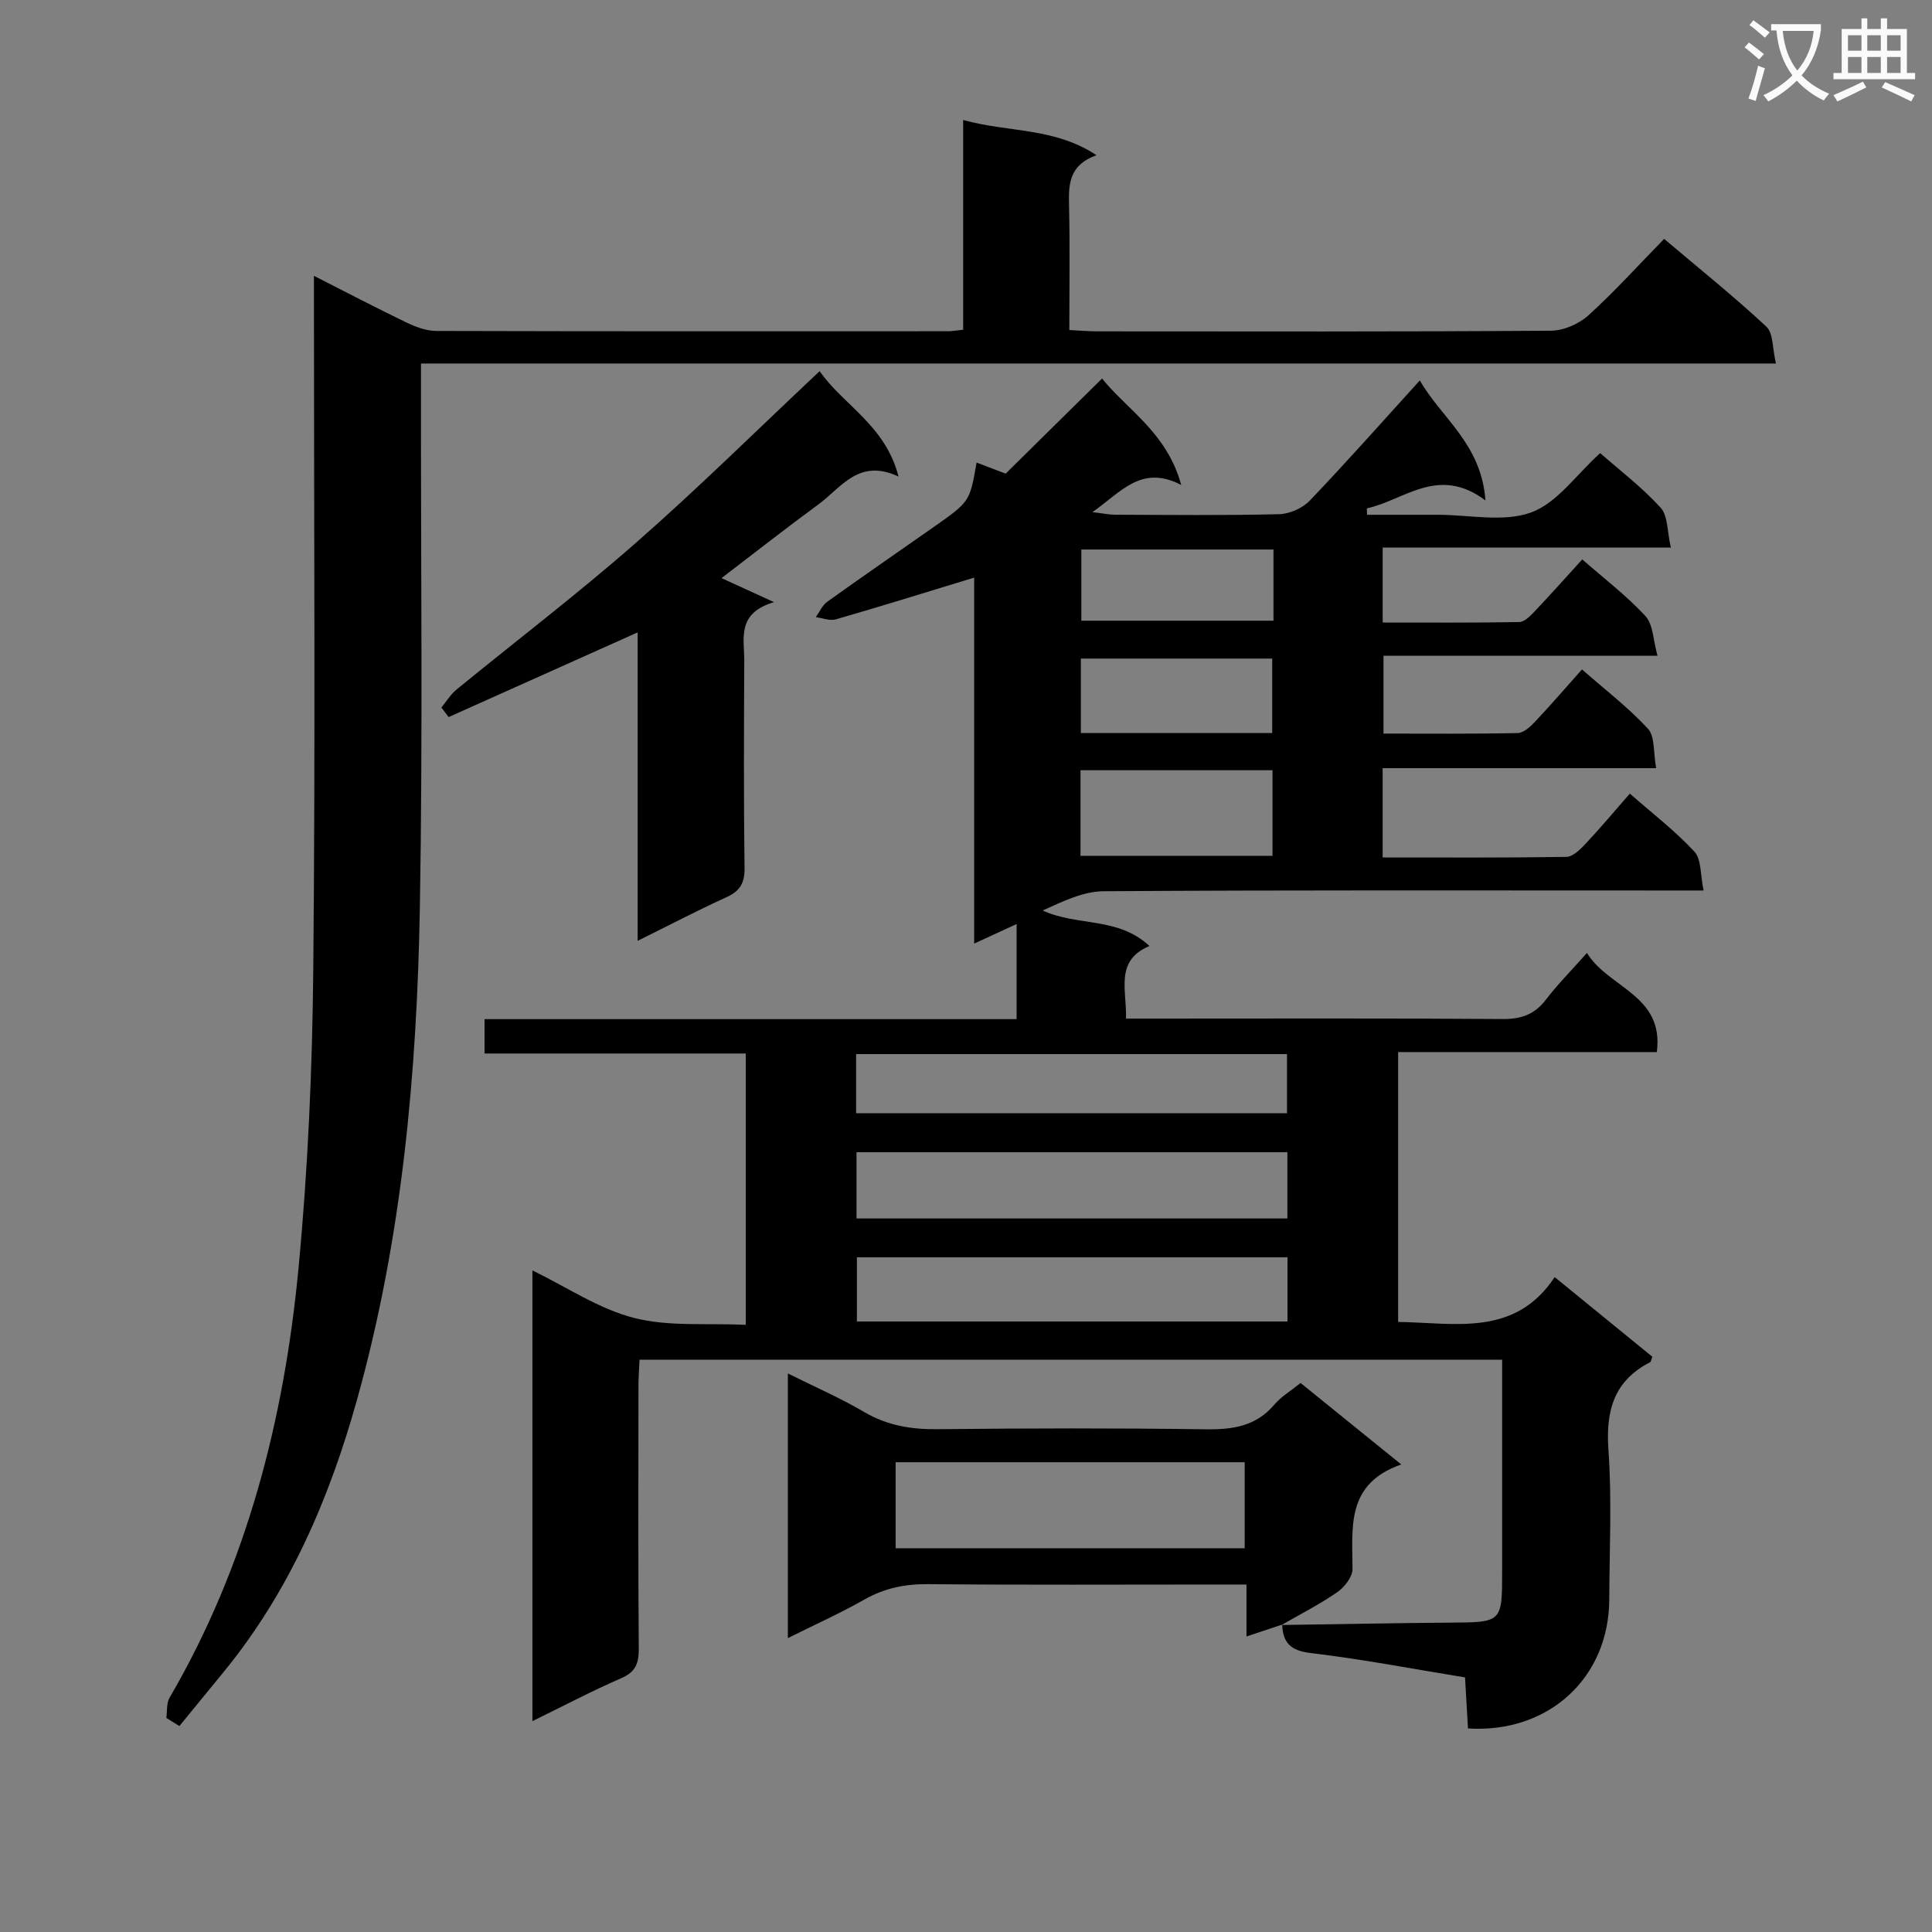 <svg enable-background="new 0 0 400 400" viewBox="0 0 400 400" xmlns="http://www.w3.org/2000/svg"><rect x="0" y="0" width="400" height="400" fill="#808080" stroke="none"/><path d="m362.1 8.8c1.1.8 2.1 1.6 3.1 2.4l-1 1.1c-1.3-1.1-2.3-2-3-2.5zm1.9 4.8c.5.2.9.4 1.4.5-.6 2.3-1.3 4.5-1.9 6.8l-1.5-.5c.8-2.1 1.4-4.3 2-6.8zm-1-9.4c1.3.9 2.4 1.8 3.4 2.5l-1 1.1c-1.4-1.2-2.4-2.1-3.2-2.6zm3.7 2.2v-1.4h10.3v1.2c-.5 3.6-1.8 6.8-4 9.4 1.5 1.6 3.4 2.8 5.7 3.8-.3.4-.7.8-1.1 1.4-2.3-1.1-4.1-2.5-5.6-4.1-1.6 1.6-3.6 3.1-5.9 4.3-.3-.5-.7-.9-1-1.3 2.4-1.1 4.4-2.5 6-4.1-1.9-2.5-3-5.6-3.3-9.3h-1.1zm8.8 0h-6.4c.3 3.3 1.3 6 3 8.2 2-2.3 3.1-5.1 3.4-8.2z" fill="#fafafb"/><path d="m385.3 3.8h1.3v2.2h2.8v-2.2h1.3v2.2h4.1v9.1h1.7v1.3h-16.9v-1.3h1.7v-9.1h4.1v-2.2zm.4 13.1.7 1.2c-1.8.9-3.8 1.9-6 2.9-.2-.4-.5-.8-.8-1.3 2.3-1 4.3-1.9 6.1-2.8zm-3.1-6.4h2.8v-3.2h-2.8zm0 4.6h2.8v-3.3h-2.8zm4-4.6h2.8v-3.2h-2.8zm0 4.6h2.8v-3.3h-2.8zm3.7 1.9c2.1.9 4.1 1.8 6.1 2.7l-.7 1.3c-2.2-1.1-4.2-2-6.1-2.9zm3.2-9.7h-2.8v3.2h2.8zm-2.8 7.8h2.8v-3.3h-2.8z" fill="#fafafb"/><g fill="#010000"><path d="m265.31 336.44c11.63-.17 23.26-.4 34.89-.49 10.8-.08 10.8-.02 10.8-10.71 0-14.47 0-28.94 0-43.73-59.62 0-118.84 0-178.59 0-.08 1.83-.22 3.6-.22 5.36-.02 18.16-.08 36.33.06 54.49.02 3.01-.65 4.8-3.62 6.09-6.06 2.63-11.91 5.72-18.4 8.89 0-31.29 0-61.98 0-93.31 7.04 3.41 13.68 7.93 20.99 9.82 7.22 1.86 15.12 1.06 23.18 1.44 0-18.96 0-37.33 0-56.17-17.95 0-35.86 0-54.08 0 0-2.52 0-4.57 0-7.12h110.16c0-6.67 0-12.85 0-19.69-2.92 1.35-5.42 2.5-8.79 4.05 0-25.62 0-50.6 0-75.77-10.04 3.06-19.31 5.95-28.64 8.64-1.24.36-2.76-.28-4.15-.45.78-1.08 1.35-2.46 2.38-3.2 7.3-5.23 14.7-10.32 22.05-15.48 7.47-5.24 7.46-5.25 8.86-13.33 1.71.65 3.35 1.28 6.02 2.29 6.29-6.21 12.91-12.73 19.96-19.69 5.1 6.38 13.45 11.21 16.39 22.04-8.24-4.29-12.4 1.42-18.38 5.62 2.24.27 3.44.53 4.64.54 11.33.03 22.67.17 33.99-.11 2.17-.05 4.85-1.23 6.35-2.8 7.58-7.92 14.85-16.15 22.8-24.9 4.37 7.71 12.77 13.12 13.58 24.84-9.8-7.31-16.76-.03-24.55 1.65.01.44.03.89.04 1.33h11.64 3c6.5-.01 13.58 1.6 19.33-.48 5.37-1.95 9.33-7.8 14.3-12.29 3.97 3.5 8.63 7.03 12.5 11.28 1.55 1.7 1.36 4.98 2.13 8.28-20.56 0-39.98 0-59.66 0v15.52c9.42 0 18.85.07 28.28-.1 1.05-.02 2.24-1.22 3.1-2.12 3.31-3.5 6.52-7.09 9.94-10.85 4.48 3.93 9.15 7.48 13.08 11.73 1.61 1.74 1.59 4.98 2.5 8.21-19.47 0-37.88 0-56.73 0v16.12c9.24 0 18.52.09 27.79-.11 1.21-.03 2.6-1.3 3.56-2.32 3.19-3.38 6.23-6.91 9.74-10.85 4.69 4.11 9.56 7.84 13.66 12.27 1.47 1.59 1.09 4.88 1.7 8.17-19.3 0-37.84 0-56.63 0v18.49c12.79 0 25.41.08 38.03-.12 1.33-.02 2.84-1.49 3.91-2.63 3.07-3.27 5.95-6.71 9.24-10.47 4.63 4.06 9.37 7.7 13.37 12.01 1.47 1.59 1.2 4.79 1.9 8.05-2.89 0-4.83 0-6.77 0-39.16 0-78.32-.11-117.47.15-4.27.03-8.53 2.16-12.6 3.99 7.23 3.32 15.58 1.25 22.11 7.35-7.22 3.04-4.68 9.06-4.85 15.03h5.52c24.16 0 48.32-.09 72.48.09 3.85.03 6.6-.96 8.94-4.02 2.41-3.15 5.23-5.99 8.49-9.66 4.47 7.29 16 8.68 14.47 20.52-17.92 0-35.54 0-53.56 0v55.87c11.83.18 24.19 3.14 32.41-9.28 7.19 5.86 13.74 11.21 20.23 16.5-.25.6-.29 1.03-.49 1.13-7.5 3.87-9.18 10.04-8.61 18.13.73 10.28.21 20.65.17 30.98-.06 16.19-12.51 27.75-29.25 26.71-.19-3.33-.39-6.73-.61-10.57-10.7-1.74-21.26-3.78-31.92-5.04-4.17-.49-5.8-2.09-5.94-5.93zm1.23-97.89c-29.95 0-59.6 0-89.21 0v13.72h89.21c0-4.71 0-9.1 0-13.72zm.02 21.76c-29.91 0-59.56 0-89.15 0v13.29h89.15c0-4.58 0-8.82 0-13.29zm-89.31-29.82h89.21c0-4.36 0-8.27 0-12.25-29.9 0-59.43 0-89.21 0zm46.46-53.3h39.75c0-6.13 0-11.86 0-17.72-13.39 0-26.42 0-39.75 0zm39.69-25.43c0-5.08 0-10.1 0-15.41-13.18 0-26.24 0-39.62 0v15.41zm.26-37.99c-13.62 0-26.68 0-39.78 0v14.74h39.78c0-5.04 0-9.67 0-14.74z"/><path d="m65 57.11c6.85 3.48 12.99 6.7 19.24 9.7 1.88.9 4.05 1.7 6.09 1.71 35.33.1 70.66.07 105.98.06.81 0 1.63-.16 3.1-.31 0-14.28 0-28.5 0-43.43 9.35 2.62 18.79 1.47 27.6 7.29-5.97 2.18-5.76 6.39-5.67 10.8.19 8.3.05 16.6.05 25.4 2.21.11 3.98.27 5.75.27 31.33.02 62.66.09 93.98-.13 2.62-.02 5.76-1.39 7.73-3.17 5.41-4.9 10.32-10.35 15.69-15.84 7.37 6.24 14.5 11.95 21.17 18.17 1.44 1.34 1.23 4.46 1.98 7.63-93.83 0-186.85 0-280.53 0v6.51c-.04 35.33.38 70.66-.23 105.98-.6 34.42-3.69 68.68-13 102-5.7 20.43-14 39.79-27.64 56.43-3.05 3.72-6.1 7.45-9.15 11.18-.9-.56-1.8-1.12-2.7-1.68.2-1.41 0-3.05.67-4.19 16.04-27.52 23.72-57.66 26.7-88.98 1.95-20.5 2.85-41.16 3.05-61.76.44-45.85.14-91.68.14-137.5 0-1.79 0-3.57 0-6.14z"/><path d="m169.7 76.84c4.83 7 13.62 11.18 16.33 21.83-8.21-3.87-11.83 2.26-16.51 5.7-6.8 4.99-13.43 10.2-20.14 15.32 3.14 1.44 6.21 2.84 10.87 4.98-7.79 2.3-6.14 7.54-6.16 12.09-.06 14.32-.13 28.65.06 42.97.04 3.14-.97 4.77-3.77 6.04-6 2.73-11.86 5.8-18.36 9.02 0-21.74 0-42.67 0-63.86-13.29 5.96-26.21 11.74-39.13 17.53-.5-.66-1-1.31-1.51-1.97 1.03-1.24 1.89-2.69 3.11-3.7 12.36-10.12 25.09-19.81 37.09-30.34 12.86-11.26 25.03-23.31 38.12-35.61z"/><path d="m265.45 336.36c-2.28.76-4.56 1.52-7.38 2.45 0-3.51 0-6.88 0-10.75-2.48 0-4.44 0-6.39 0-19.82 0-39.64.11-59.47-.08-4.81-.05-9.08.82-13.27 3.2-5 2.84-10.27 5.2-15.82 7.97 0-18.38 0-36.13 0-54.79 5.61 2.8 10.88 5.09 15.8 7.98 4.79 2.81 9.73 3.62 15.19 3.56 18.49-.2 36.98-.24 55.47.02 5.61.08 10.46-.6 14.29-5.14 1.36-1.61 3.29-2.75 5.4-4.45 6.66 5.39 13.28 10.75 20.84 16.87-11.5 4.02-10.1 13.03-10.09 21.69 0 1.61-1.67 3.72-3.15 4.75-3.66 2.53-7.66 4.56-11.54 6.79-.02.01.12-.07.12-.07zm-80.02-15.81h72.27c0-6.14 0-11.9 0-17.81-24.21 0-48.12 0-72.27 0z"/></g></svg>